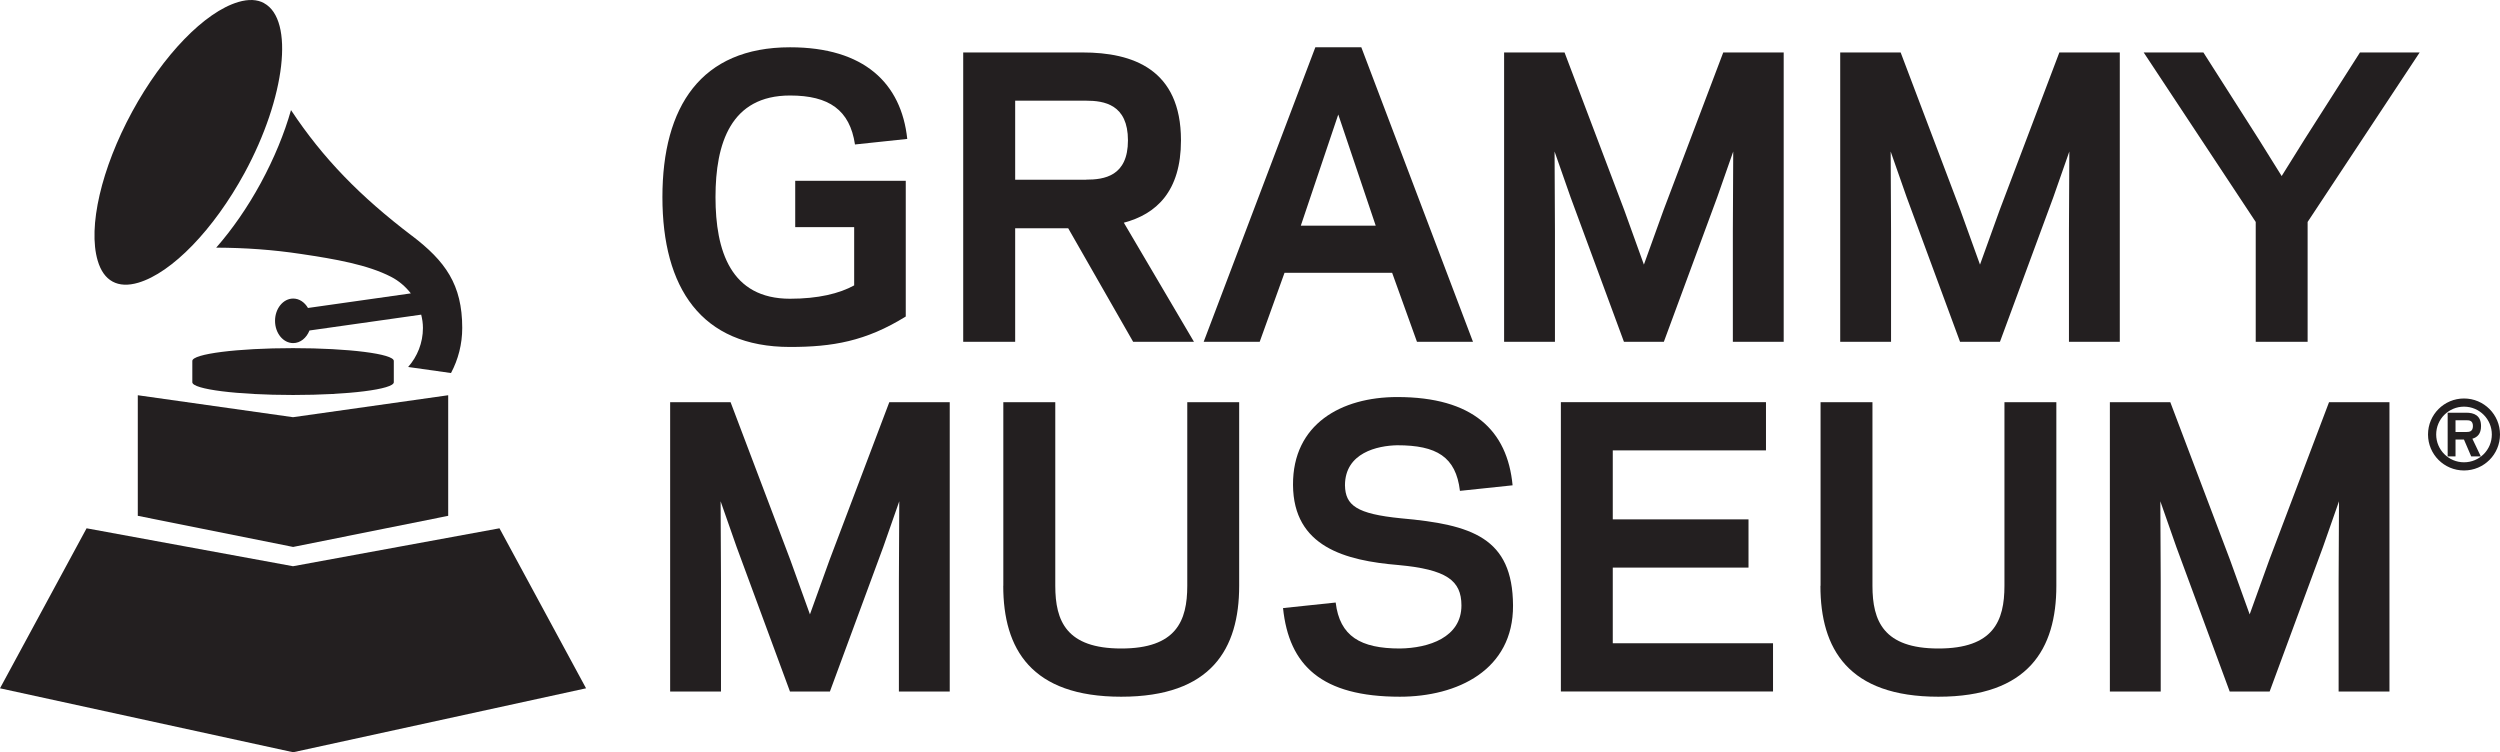 <?xml version="1.0" encoding="UTF-8"?><svg id="Layer_1" xmlns="http://www.w3.org/2000/svg" viewBox="0 0 400.77 120.59"><defs><style>.cls-1{fill:#231f20;}</style></defs><path class="cls-1" d="M126.64,47.89c4.52,0,7.91-.83,10.29-2.14v-9.34h-9.45v-7.43h17.72v21.76c-6.42,3.98-11.77,4.88-18.55,4.88-14.27,0-20.46-9.51-20.46-24.02s6.18-24.02,20.46-24.02c11.89,0,17.84,5.77,18.79,14.69l-8.38.89c-.83-5.53-4.16-7.85-10.41-7.85-9.51,0-11.95,7.67-11.95,16.29s2.44,16.29,11.95,16.29Z"/><path class="cls-1" d="M162.74,54.79h-8.33V8.41h19.15c8.03,0,15.76,2.68,15.76,14.09,0,8.21-3.98,11.83-9.16,13.2l11.24,19.09h-9.75l-10.41-18.2h-8.5v18.2ZM174.1,28.8c2.91,0,6.72-.54,6.72-6.3s-3.81-6.36-6.72-6.36h-11.36v12.67h11.36Z"/><path class="cls-1" d="M223.16,43.73h-17.24l-3.98,11.06h-8.98l17.9-47.21h7.37l17.9,47.21h-8.98l-3.98-11.06ZM214.54,18.34l-6.01,17.84h12.01l-6.01-17.84Z"/><path class="cls-1" d="M260.33,54.79l-8.56-23.19-2.56-7.31.06,12.78v17.72h-8.15V8.41h9.69l9.57,25.27,3.15,8.74,3.15-8.74,9.57-25.27h9.69v46.38h-8.15v-17.72l.06-12.78-2.56,7.31-8.56,23.19h-6.42Z"/><path class="cls-1" d="M314.21,54.79l-8.56-23.19-2.56-7.31.06,12.78v17.72h-8.15V8.41h9.69l9.57,25.27,3.15,8.74,3.15-8.74,9.57-25.27h9.69v46.38h-8.15v-17.72l.06-12.78-2.56,7.31-8.56,23.19h-6.42Z"/><path class="cls-1" d="M369.93,54.79h-8.32v-19.21l-17.96-27.17h9.57l8.8,13.8,3.75,6.01,3.75-6.01,8.8-13.8h9.57l-17.96,27.17v19.21Z"/><path class="cls-1" d="M63.13,57.86c0-1.13-7.23-2.05-16.15-2.05s-16.15.92-16.15,2.05v3.42c.01,1.13,7.24,2.04,16.15,2.04s16.14-.91,16.15-2.04v-3.42ZM42.33.5h0c-1.1-.6-2.49-.66-4.12-.18-5.4,1.6-12.08,8.5-17.03,17.6-4.94,9.1-7.11,18.46-5.52,23.86.48,1.63,1.28,2.76,2.39,3.36,1.1.6,2.49.66,4.12.18,5.4-1.6,12.08-8.5,17.03-17.59,6.58-12.1,8.01-24.57,3.13-27.22M66.04,37.8c-8.32-6.32-14.26-12.41-19.39-20.15-1.05,3.7-2.67,7.68-4.85,11.7-2.12,3.9-4.58,7.43-7.14,10.35,4.66.02,9.07.33,13.58,1.01,5.52.82,10.71,1.73,14.46,3.67,1.24.64,2.31,1.56,3.16,2.65l-16.49,2.34c-.53-.91-1.39-1.51-2.37-1.51-1.6,0-2.91,1.6-2.91,3.57s1.3,3.57,2.91,3.57c1.15,0,2.14-.83,2.61-2.02l17.91-2.54c.17.68.28,1.39.28,2.13,0,2.4-.9,4.59-2.37,6.26l6.87.97c1.15-2.16,1.8-4.62,1.8-7.23,0-6.96-2.72-10.71-8.05-14.77M71.85,63.36l-24.88,3.52-24.88-3.52v19.33l24.9,4.99,24.86-4.99v-19.33ZM46.99,120.59L0,110.34l13.88-25.65,33.09,6.08,33.1-6.08,13.88,25.65-46.95,10.25Z"/><path class="cls-1" d="M395,63.88c3.19,0,5.77,2.58,5.77,5.77s-2.58,5.77-5.77,5.77-5.77-2.58-5.77-5.77,2.58-5.77,5.77-5.77ZM395,74.11c2.47,0,4.46-1.99,4.46-4.46s-2-4.46-4.46-4.46-4.46,2-4.46,4.46,1.99,4.46,4.46,4.46ZM394.99,70.46h-1.35v2.7h-1.26v-7h2.98c1.23,0,2.37.42,2.37,2.15,0,1.25-.6,1.79-1.39,2.02l1.35,2.83h-1.54l-1.16-2.7ZM395.42,69.25c.43,0,1.01-.07,1.01-.95s-.57-.93-1.01-.93h-1.78v1.88h1.78Z"/><path class="cls-1" d="M126.64,110.86l-8.56-23.19-2.56-7.31.06,12.78v17.72h-8.15v-46.38h9.69l9.57,25.27,3.15,8.74,3.15-8.74,9.57-25.27h9.69v46.38h-8.15v-17.72l.06-12.78-2.56,7.31-8.56,23.19h-6.42Z"/><path class="cls-1" d="M160.84,93.91v-29.43h8.33v29.43c0,5.65,1.78,10.05,10.58,10.05s10.58-4.4,10.58-10.05v-29.43h8.32v29.43c0,10.11-4.46,17.78-18.91,17.78s-18.91-7.67-18.91-17.78Z"/><path class="cls-1" d="M205.68,97.48l8.44-.89c.65,5.41,3.98,7.37,10.29,7.37,4.64-.06,9.87-1.78,9.87-6.9,0-4.04-2.44-5.77-10.11-6.48-8.5-.71-16.83-2.91-16.89-12.84-.06-9.75,7.73-14.09,16.71-14.09,12.13,0,17.66,5.35,18.49,14.15l-8.44.89c-.65-5.47-3.75-7.31-10.05-7.31-3.15.06-8.38,1.19-8.38,6.42.06,3.21,1.84,4.58,8.98,5.29,11.36,1.01,17.9,3.09,17.96,13.97.06,10.35-8.92,14.63-18.14,14.63-12.55,0-17.78-5-18.73-14.21Z"/><path class="cls-1" d="M283.1,64.47v7.73h-24.56v11.06h21.76v7.73h-21.76v12.13h25.69v7.73h-34.01v-46.38h32.88Z"/><path class="cls-1" d="M291.85,93.91v-29.43h8.32v29.43c0,5.65,1.78,10.05,10.58,10.05s10.58-4.4,10.58-10.05v-29.43h8.32v29.43c0,10.11-4.46,17.78-18.91,17.78s-18.91-7.67-18.91-17.78Z"/><path class="cls-1" d="M357.44,110.86l-8.56-23.19-2.56-7.31.06,12.78v17.72h-8.15v-46.38h9.69l9.57,25.27,3.15,8.74,3.15-8.74,9.57-25.27h9.69v46.38h-8.15v-17.72l.06-12.78-2.56,7.31-8.56,23.19h-6.42Z"/></svg>